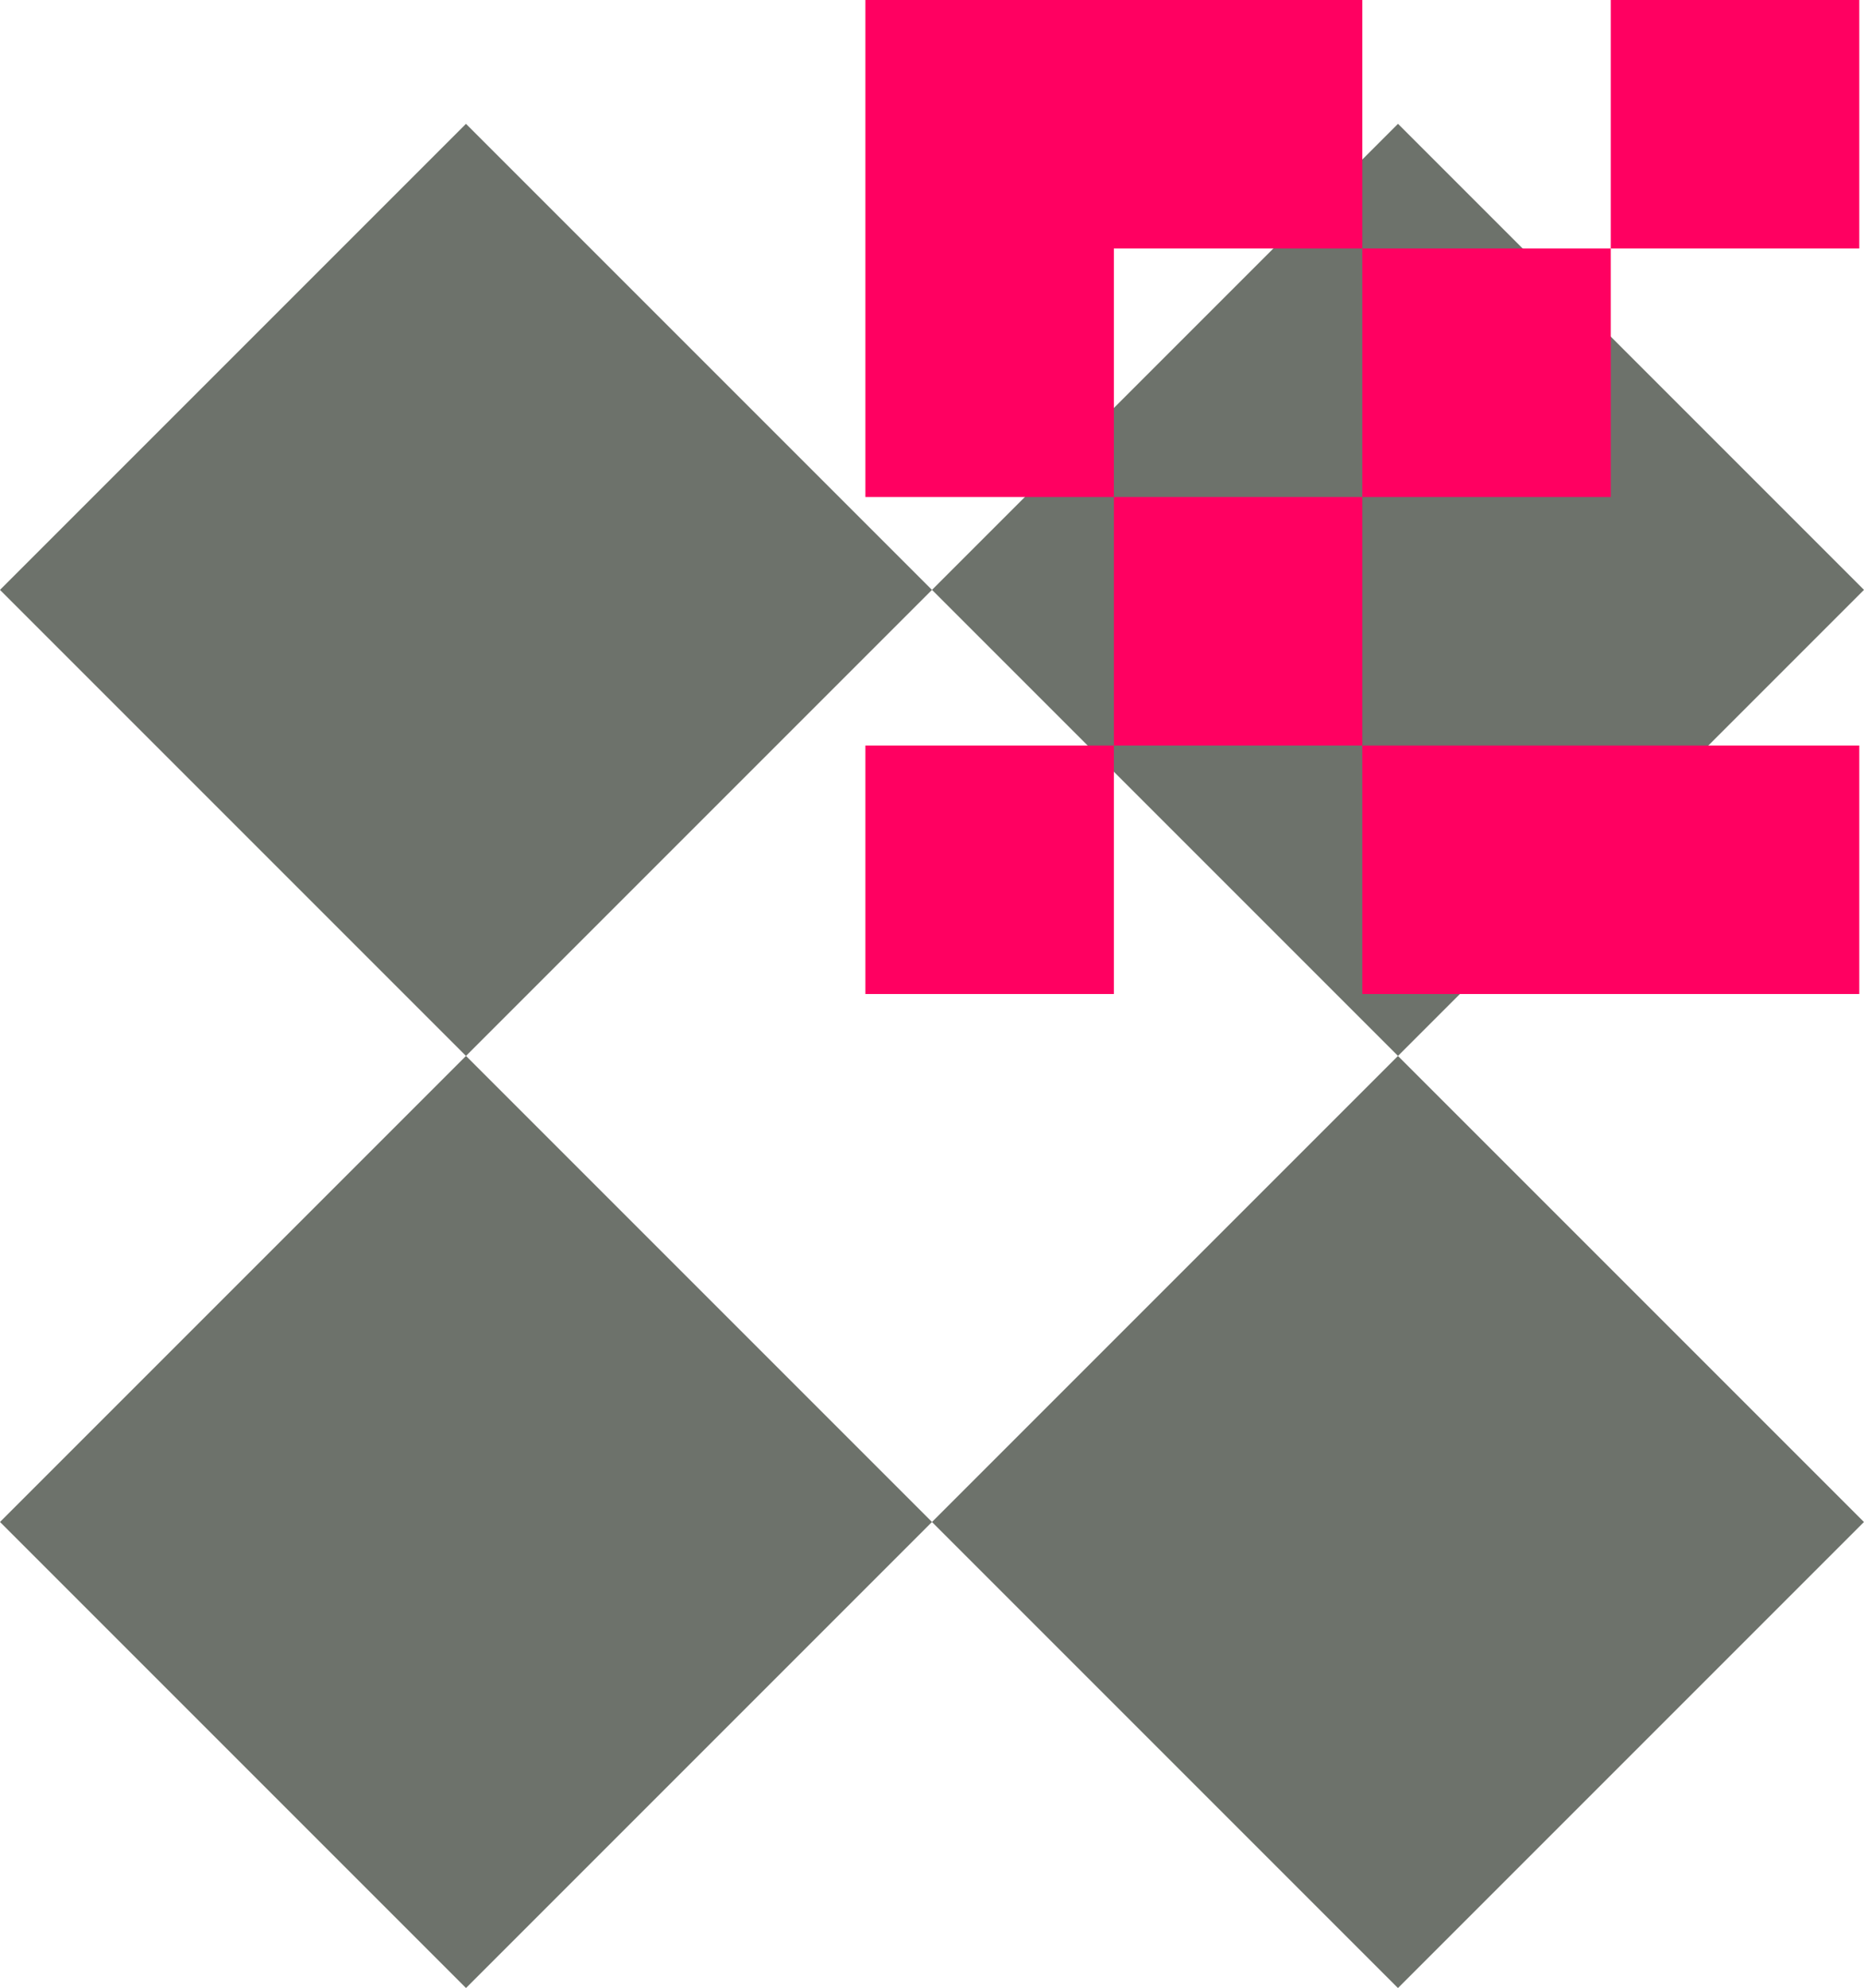 <svg width="271" height="289" viewBox="0 0 271 289" fill="none" xmlns="http://www.w3.org/2000/svg" style="color: rgb(252, 224, 225);">
                            <path class="darkgreyfill" d="M203.25 18L135.502 85.748L203.25 153.496L270.998 85.748L203.25 18Z" fill="rgb(109, 114, 107)"></path>
                            <path class="darkgreyfill" d="M67.747 18.003L-0.001 85.751L67.747 153.499L135.495 85.751L67.747 18.003Z" fill="rgb(109, 114, 107)"></path>
                            <path class="darkgreyfill" d="M67.75 153.499L0.002 221.247L67.75 288.995L135.498 221.247L67.75 153.499Z" fill="rgb(109, 114, 107)"></path>
                            <path class="darkgreyfill" d="M203.245 153.504L135.497 221.252L203.245 289L270.993 221.252L203.245 153.504Z" fill="rgb(109, 114, 107)"></path>
                            <path class="neonpinkfill" d="M270.313 108.375H198.063V144.5H270.313V108.375Z" fill="rgb(255, 0, 97)"></path>
                            <path class="neonpinkfill" d="M198.063 36.125V0H125.813V54.183V72.25H161.938V36.125H198.063Z" fill="rgb(255, 0, 97)"></path>
                            <path class="neonpinkfill" d="M198.063 72.25H161.938V108.375H198.063V72.25Z" fill="rgb(255, 0, 97)"></path>
                            <path class="neonpinkfill" d="M161.938 108.375H125.813V144.5H161.938V108.375Z" fill="rgb(255, 0, 97)"></path>
                            <path class="neonpinkfill" d="M270.313 0H234.188V36.125H270.313V0Z" fill="rgb(255, 0, 97)"></path>
                            <path class="neonpinkfill" d="M234.188 36.125H198.063V72.25H234.188V36.125Z" fill="rgb(255, 0, 97)"></path>
                        </svg>